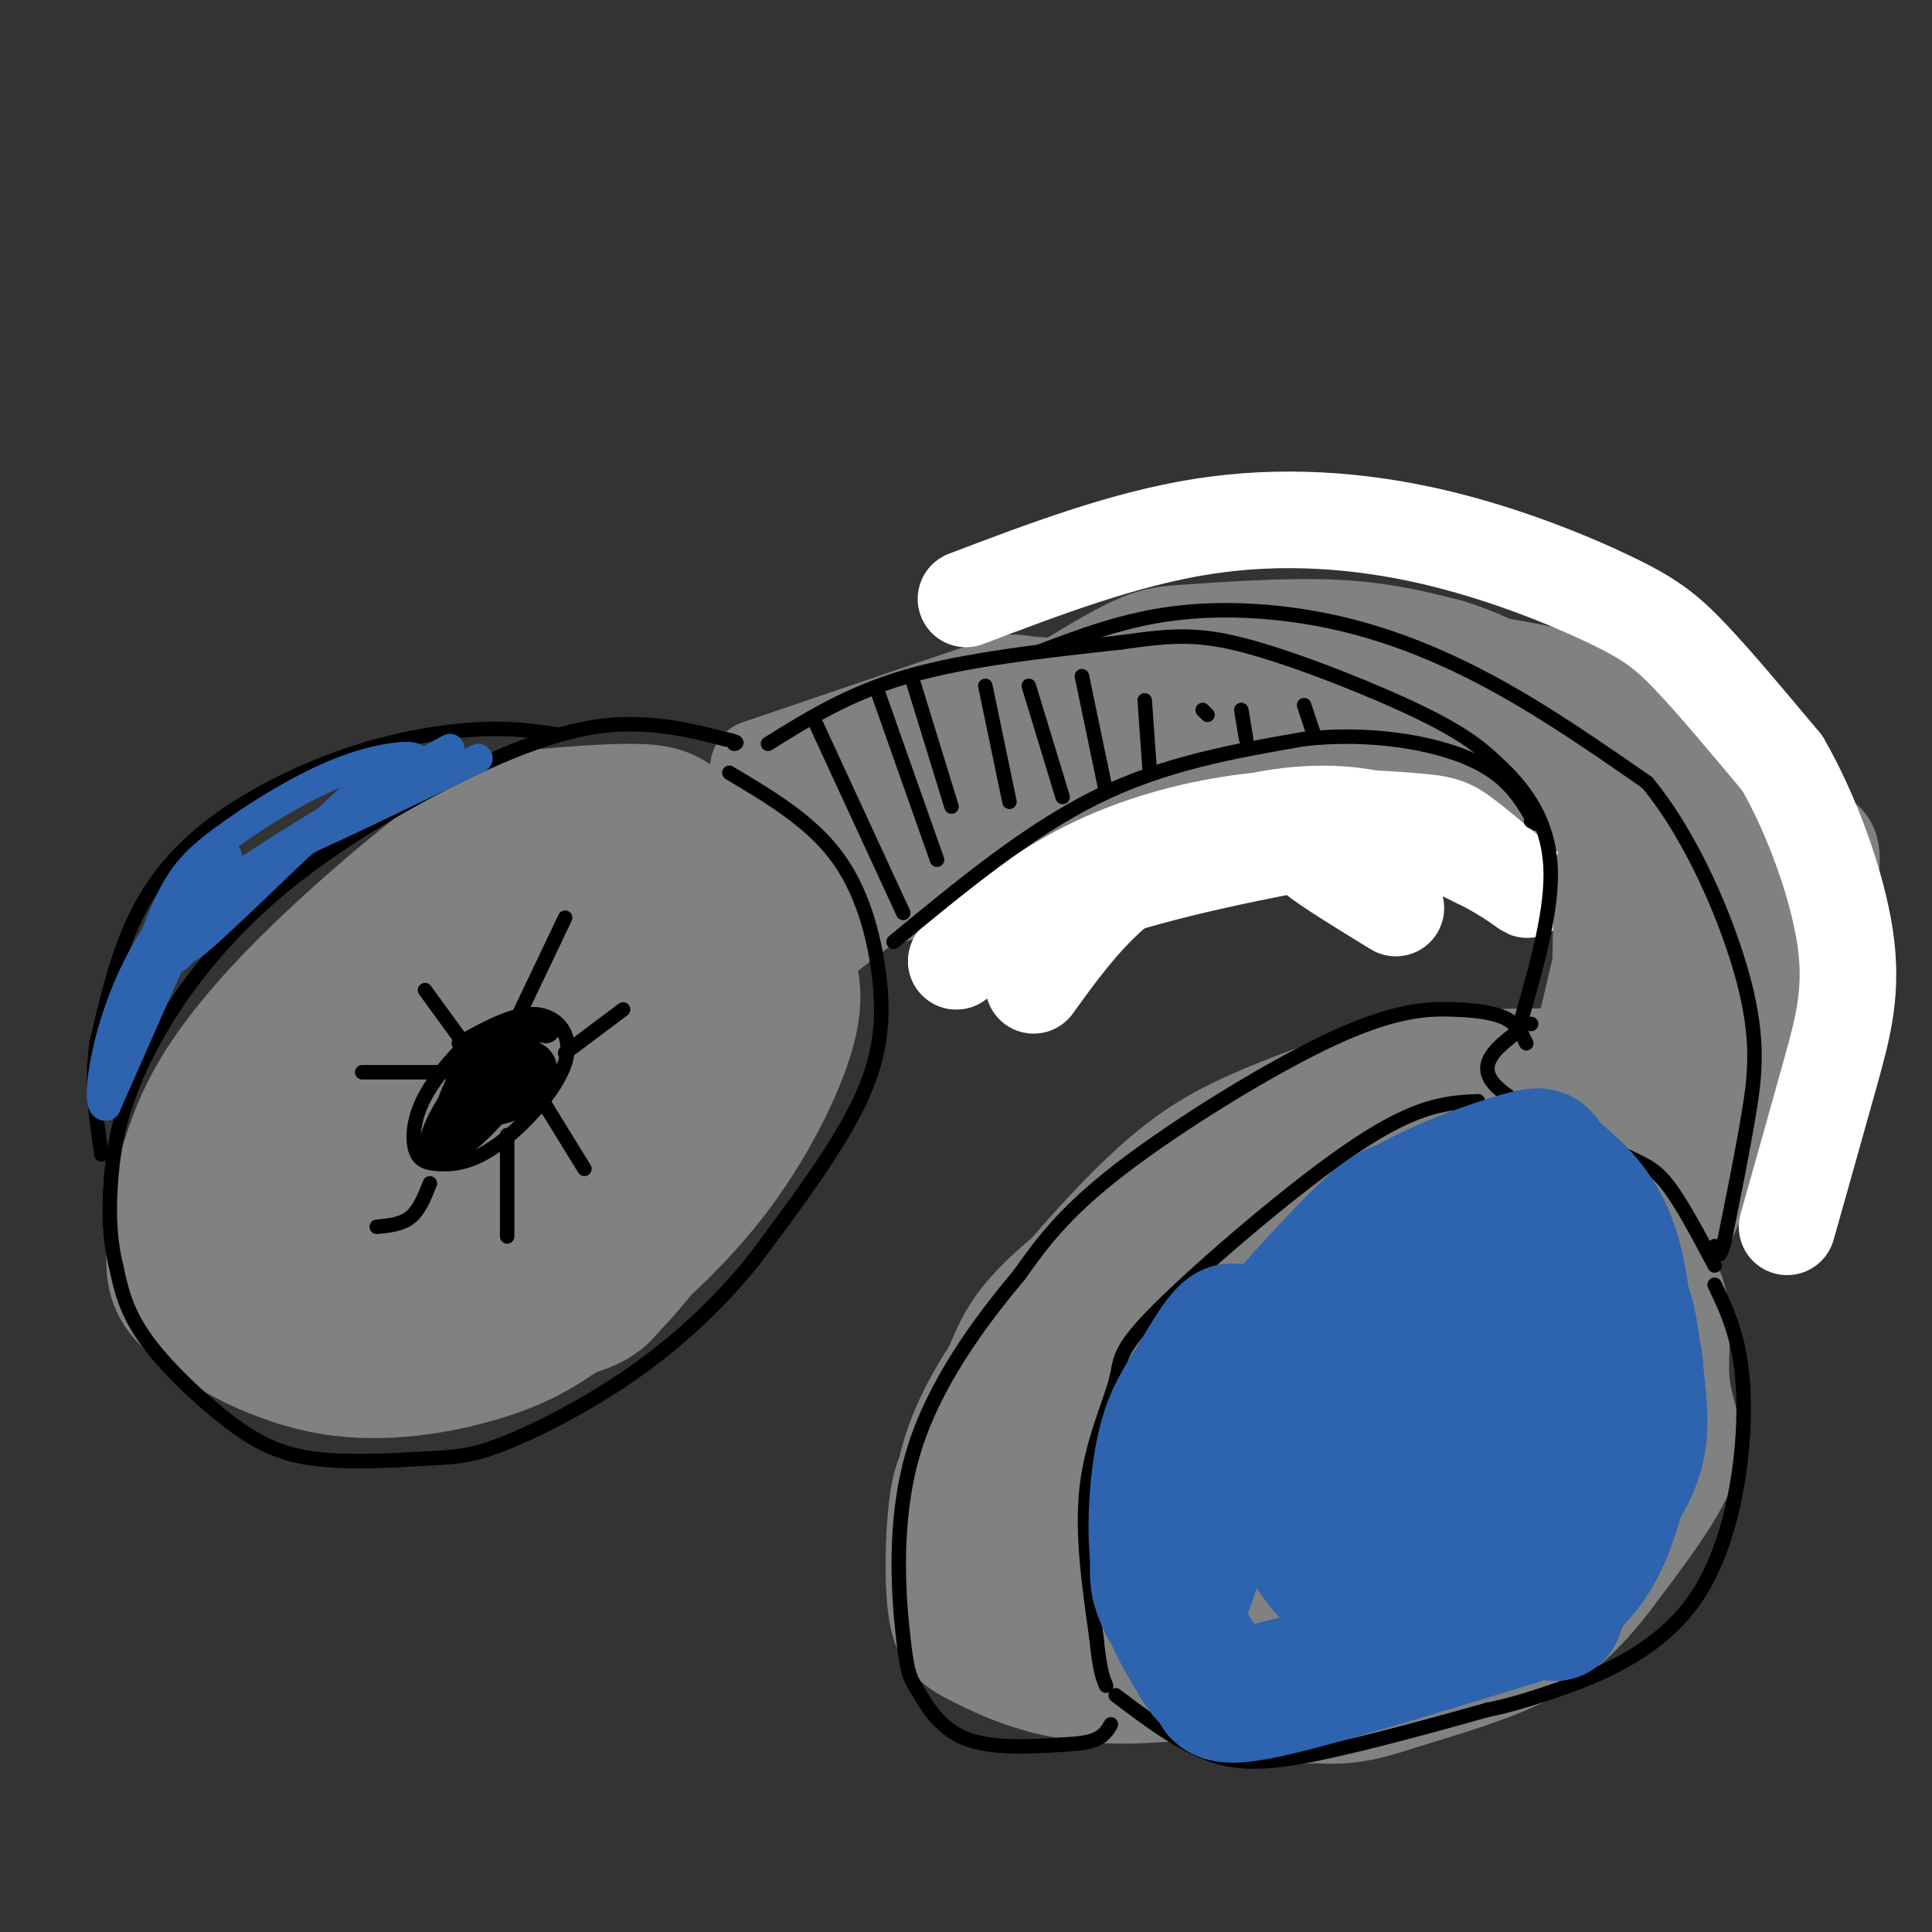 <svg viewBox='0 0 400 400' version='1.1' xmlns='http://www.w3.org/2000/svg' xmlns:xlink='http://www.w3.org/1999/xlink'><rect x="0" y="0" width="400" height="400" fill="#333333" stroke="none"/><g fill='none' stroke='rgb(128,130,130)' stroke-width='20' stroke-linecap='round' stroke-linejoin='round'><path d='M196,329c-0.822,-6.029 -1.643,-12.057 -1,-19c0.643,-6.943 2.752,-14.799 10,-26c7.248,-11.201 19.637,-25.745 29,-35c9.363,-9.255 15.699,-13.220 24,-17c8.301,-3.780 18.565,-7.374 27,-10c8.435,-2.626 15.040,-4.284 26,-3c10.960,1.284 26.274,5.510 29,6c2.726,0.490 -7.137,-2.755 -17,-6'/><path d='M323,219c-7.445,-0.723 -17.559,0.469 -23,0c-5.441,-0.469 -6.211,-2.599 -20,5c-13.789,7.599 -40.599,24.927 -55,36c-14.401,11.073 -16.393,15.892 -19,22c-2.607,6.108 -5.829,13.507 -8,18c-2.171,4.493 -3.291,6.080 -4,12c-0.709,5.920 -1.009,16.171 0,22c1.009,5.829 3.326,7.235 9,10c5.674,2.765 14.706,6.887 29,7c14.294,0.113 33.852,-3.784 47,-7c13.148,-3.216 19.886,-5.750 28,-13c8.114,-7.250 17.604,-19.214 23,-34c5.396,-14.786 6.698,-32.393 8,-50'/><path d='M338,247c0.421,-11.644 -2.526,-15.753 -6,-19c-3.474,-3.247 -7.473,-5.633 -13,-7c-5.527,-1.367 -12.580,-1.715 -20,-1c-7.420,0.715 -15.207,2.493 -26,8c-10.793,5.507 -24.593,14.745 -35,23c-10.407,8.255 -17.421,15.529 -23,24c-5.579,8.471 -9.724,18.139 -12,26c-2.276,7.861 -2.685,13.913 -3,18c-0.315,4.087 -0.537,6.208 3,10c3.537,3.792 10.832,9.256 17,12c6.168,2.744 11.208,2.767 20,2c8.792,-0.767 21.335,-2.326 32,-5c10.665,-2.674 19.452,-6.465 29,-14c9.548,-7.535 19.858,-18.813 26,-29c6.142,-10.187 8.115,-19.281 10,-26c1.885,-6.719 3.681,-11.063 2,-16c-1.681,-4.937 -6.841,-10.469 -12,-16'/><path d='M327,237c-6.416,-4.019 -16.455,-6.066 -25,-6c-8.545,0.066 -15.596,2.245 -24,7c-8.404,4.755 -18.160,12.086 -26,19c-7.840,6.914 -13.764,13.412 -18,21c-4.236,7.588 -6.786,16.266 -8,23c-1.214,6.734 -1.094,11.523 0,16c1.094,4.477 3.163,8.642 5,12c1.837,3.358 3.443,5.908 9,7c5.557,1.092 15.065,0.724 21,0c5.935,-0.724 8.298,-1.806 17,-7c8.702,-5.194 23.743,-14.501 34,-23c10.257,-8.499 15.729,-16.192 20,-25c4.271,-8.808 7.341,-18.732 5,-26c-2.341,-7.268 -10.093,-11.880 -14,-15c-3.907,-3.120 -3.968,-4.748 -14,-3c-10.032,1.748 -30.034,6.870 -45,14c-14.966,7.130 -24.897,16.267 -32,23c-7.103,6.733 -11.378,11.062 -15,18c-3.622,6.938 -6.591,16.483 -7,23c-0.409,6.517 1.740,10.005 8,12c6.260,1.995 16.630,2.498 27,3'/><path d='M245,330c12.236,-2.415 29.326,-9.951 39,-15c9.674,-5.049 11.934,-7.610 16,-11c4.066,-3.390 9.939,-7.609 15,-13c5.061,-5.391 9.308,-11.954 12,-18c2.692,-6.046 3.827,-11.576 3,-16c-0.827,-4.424 -3.616,-7.744 -7,-10c-3.384,-2.256 -7.362,-3.449 -12,-5c-4.638,-1.551 -9.935,-3.461 -22,-1c-12.065,2.461 -30.899,9.292 -42,14c-11.101,4.708 -14.469,7.291 -21,14c-6.531,6.709 -16.223,17.544 -21,24c-4.777,6.456 -4.637,8.534 -4,14c0.637,5.466 1.772,14.320 3,19c1.228,4.680 2.548,5.185 6,7c3.452,1.815 9.034,4.940 16,6c6.966,1.060 15.314,0.054 26,-4c10.686,-4.054 23.709,-11.157 34,-19c10.291,-7.843 17.849,-16.428 22,-26c4.151,-9.572 4.896,-20.133 4,-27c-0.896,-6.867 -3.434,-10.041 -10,-11c-6.566,-0.959 -17.162,0.297 -25,3c-7.838,2.703 -12.919,6.851 -18,11'/><path d='M259,266c-5.862,5.629 -11.517,14.202 -14,20c-2.483,5.798 -1.796,8.822 -1,12c0.796,3.178 1.699,6.511 4,9c2.301,2.489 5.998,4.133 12,3c6.002,-1.133 14.308,-5.042 21,-13c6.692,-7.958 11.770,-19.965 14,-27c2.230,-7.035 1.613,-9.097 1,-11c-0.613,-1.903 -1.221,-3.647 -2,-5c-0.779,-1.353 -1.727,-2.316 -7,1c-5.273,3.316 -14.871,10.911 -21,17c-6.129,6.089 -8.790,10.673 -11,17c-2.210,6.327 -3.967,14.397 -3,19c0.967,4.603 4.660,5.738 8,6c3.340,0.262 6.327,-0.348 9,-1c2.673,-0.652 5.032,-1.345 10,-5c4.968,-3.655 12.544,-10.272 17,-20c4.456,-9.728 5.792,-22.566 7,-30c1.208,-7.434 2.287,-9.463 -5,-6c-7.287,3.463 -22.939,12.418 -34,20c-11.061,7.582 -17.530,13.791 -24,20'/><path d='M240,292c-4.927,5.435 -5.244,9.023 -2,10c3.244,0.977 10.051,-0.656 19,-5c8.949,-4.344 20.042,-11.400 32,-24c11.958,-12.600 24.782,-30.744 33,-39c8.218,-8.256 11.832,-6.625 15,-4c3.168,2.625 5.891,6.245 9,9c3.109,2.755 6.602,4.644 1,13c-5.602,8.356 -20.301,23.178 -35,38'/><path d='M312,290c-7.211,7.560 -7.740,7.459 -16,12c-8.260,4.541 -24.251,13.725 -35,17c-10.749,3.275 -16.255,0.643 -19,-2c-2.745,-2.643 -2.728,-5.297 -4,-7c-1.272,-1.703 -3.832,-2.455 3,-9c6.832,-6.545 23.058,-18.885 32,-24c8.942,-5.115 10.602,-3.006 12,1c1.398,4.006 2.535,9.911 -4,19c-6.535,9.089 -20.741,21.364 -28,27c-7.259,5.636 -7.570,4.633 -9,4c-1.430,-0.633 -3.980,-0.895 -5,-2c-1.020,-1.105 -0.510,-3.052 0,-5'/><path d='M239,321c2.725,-4.157 9.538,-12.048 14,-17c4.462,-4.952 6.574,-6.965 23,-16c16.426,-9.035 47.166,-25.092 61,-26c13.834,-0.908 10.763,13.332 11,22c0.237,8.668 3.782,11.762 2,18c-1.782,6.238 -8.891,15.619 -16,25'/><path d='M334,327c-5.318,7.044 -10.613,12.153 -18,16c-7.387,3.847 -16.867,6.433 -25,9c-8.133,2.567 -14.921,5.114 -27,1c-12.079,-4.114 -29.451,-14.890 -34,-17c-4.549,-2.110 3.726,4.445 12,11'/><path d='M242,347c6.560,3.692 16.958,7.423 26,8c9.042,0.577 16.726,-1.999 22,-4c5.274,-2.001 8.136,-3.426 14,-7c5.864,-3.574 14.728,-9.298 20,-24c5.272,-14.702 6.950,-38.384 8,-48c1.050,-9.616 1.472,-5.168 3,1c1.528,6.168 4.162,14.055 5,20c0.838,5.945 -0.121,9.947 -4,16c-3.879,6.053 -10.680,14.158 -18,20c-7.320,5.842 -15.160,9.421 -23,13'/><path d='M295,342c1.515,-2.813 16.803,-16.347 25,-25c8.197,-8.653 9.304,-12.425 12,-20c2.696,-7.575 6.982,-18.952 7,-25c0.018,-6.048 -4.232,-6.765 -2,-10c2.232,-3.235 10.947,-8.986 14,-14c3.053,-5.014 0.444,-9.290 -2,-12c-2.444,-2.710 -4.722,-3.855 -7,-5'/><path d='M342,231c-4.290,-1.692 -11.514,-3.423 -13,-2c-1.486,1.423 2.768,6.000 6,11c3.232,5.000 5.444,10.423 -5,23c-10.444,12.577 -33.543,32.309 -43,39c-9.457,6.691 -5.274,0.340 -1,-5c4.274,-5.340 8.637,-9.670 13,-14'/><path d='M299,283c-1.000,-1.833 -10.000,0.583 -19,3'/><path d='M347,239c6.000,-5.500 12.000,-11.000 15,-16c3.000,-5.000 3.000,-9.500 3,-14'/><path d='M365,209c-1.667,-8.810 -7.333,-23.833 -12,-32c-4.667,-8.167 -8.333,-9.476 -14,-12c-5.667,-2.524 -13.333,-6.262 -21,-10'/><path d='M318,155c-4.452,-2.702 -5.083,-4.458 -12,-7c-6.917,-2.542 -20.119,-5.869 -36,-7c-15.881,-1.131 -34.440,-0.065 -53,1'/><path d='M217,142c-9.044,-0.333 -5.156,-1.667 -13,1c-7.844,2.667 -27.422,9.333 -47,16'/><path d='M150,179c-2.453,-4.710 -4.906,-9.419 -8,-12c-3.094,-2.581 -6.830,-3.033 -12,-3c-5.170,0.033 -11.775,0.550 -17,1c-5.225,0.450 -9.071,0.832 -18,7c-8.929,6.168 -22.943,18.122 -33,28c-10.057,9.878 -16.159,17.679 -20,24c-3.841,6.321 -5.420,11.160 -7,16'/><path d='M35,240c-1.841,6.372 -2.943,14.301 -3,20c-0.057,5.699 0.930,9.167 7,14c6.070,4.833 17.223,11.029 29,13c11.777,1.971 24.178,-0.284 33,-3c8.822,-2.716 14.066,-5.893 22,-12c7.934,-6.107 18.559,-15.144 27,-26c8.441,-10.856 14.697,-23.530 17,-32c2.303,-8.470 0.651,-12.735 -1,-17'/><path d='M166,197c-1.016,-5.665 -3.058,-11.327 -6,-16c-2.942,-4.673 -6.786,-8.358 -14,-10c-7.214,-1.642 -17.798,-1.241 -29,2c-11.202,3.241 -23.022,9.324 -37,21c-13.978,11.676 -30.113,28.946 -38,38c-7.887,9.054 -7.525,9.891 -7,14c0.525,4.109 1.212,11.491 4,16c2.788,4.509 7.675,6.147 13,9c5.325,2.853 11.087,6.922 23,8c11.913,1.078 29.975,-0.835 40,-3c10.025,-2.165 12.012,-4.583 14,-7'/><path d='M129,269c6.285,-6.236 14.998,-18.327 21,-29c6.002,-10.673 9.293,-19.928 10,-29c0.707,-9.072 -1.169,-17.961 -4,-24c-2.831,-6.039 -6.618,-9.230 -12,-11c-5.382,-1.770 -12.358,-2.121 -21,0c-8.642,2.121 -18.950,6.713 -29,14c-10.050,7.287 -19.843,17.269 -27,27c-7.157,9.731 -11.678,19.212 -15,26c-3.322,6.788 -5.445,10.885 -4,15c1.445,4.115 6.458,8.249 8,11c1.542,2.751 -0.389,4.117 10,2c10.389,-2.117 33.096,-7.719 47,-14c13.904,-6.281 19.005,-13.240 23,-19c3.995,-5.760 6.883,-10.320 9,-13c2.117,-2.680 3.462,-3.480 2,-8c-1.462,-4.520 -5.731,-12.760 -10,-21'/><path d='M137,196c-4.324,-4.790 -10.134,-6.266 -15,-7c-4.866,-0.734 -8.789,-0.725 -15,1c-6.211,1.725 -14.711,5.166 -22,10c-7.289,4.834 -13.365,11.063 -18,17c-4.635,5.937 -7.827,11.584 -10,21c-2.173,9.416 -3.328,22.600 -4,30c-0.672,7.400 -0.861,9.014 5,11c5.861,1.986 17.773,4.343 29,3c11.227,-1.343 21.767,-6.385 28,-9c6.233,-2.615 8.157,-2.801 14,-9c5.843,-6.199 15.606,-18.411 21,-27c5.394,-8.589 6.420,-13.557 5,-20c-1.420,-6.443 -5.287,-14.362 -10,-19c-4.713,-4.638 -10.274,-5.996 -18,-6c-7.726,-0.004 -17.619,1.345 -26,5c-8.381,3.655 -15.252,9.616 -21,17c-5.748,7.384 -10.374,16.192 -15,25'/><path d='M65,239c-3.005,7.493 -3.017,13.725 -2,17c1.017,3.275 3.062,3.593 4,5c0.938,1.407 0.769,3.904 8,3c7.231,-0.904 21.863,-5.209 32,-9c10.137,-3.791 15.780,-7.066 22,-12c6.220,-4.934 13.018,-11.525 17,-16c3.982,-4.475 5.148,-6.835 6,-12c0.852,-5.165 1.388,-13.137 -2,-18c-3.388,-4.863 -10.702,-6.619 -16,-7c-5.298,-0.381 -8.581,0.612 -15,4c-6.419,3.388 -15.974,9.171 -22,13c-6.026,3.829 -8.522,5.703 -12,10c-3.478,4.297 -7.936,11.018 -10,17c-2.064,5.982 -1.734,11.227 0,14c1.734,2.773 4.872,3.074 8,3c3.128,-0.074 6.248,-0.523 11,-2c4.752,-1.477 11.138,-3.981 18,-9c6.862,-5.019 14.200,-12.551 17,-19c2.800,-6.449 1.062,-11.813 -3,-14c-4.062,-2.187 -10.446,-1.196 -16,3c-5.554,4.196 -10.277,11.598 -15,19'/><path d='M95,229c-2.724,6.332 -2.036,12.661 1,15c3.036,2.339 8.418,0.686 15,-4c6.582,-4.686 14.364,-12.406 18,-18c3.636,-5.594 3.127,-9.063 1,-11c-2.127,-1.937 -5.873,-2.342 -11,2c-5.127,4.342 -11.636,13.431 -13,19c-1.364,5.569 2.416,7.616 4,10c1.584,2.384 0.971,5.103 7,-2c6.029,-7.103 18.700,-24.028 19,-23c0.300,1.028 -11.771,20.008 -11,20c0.771,-0.008 14.386,-19.004 28,-38'/><path d='M153,199c5.869,-8.322 6.542,-10.128 2,-3c-4.542,7.128 -14.300,23.189 -15,26c-0.700,2.811 7.658,-7.628 20,-19c12.342,-11.372 28.669,-23.678 42,-29c13.331,-5.322 23.665,-3.661 34,-2'/><path d='M236,172c-1.528,-1.224 -22.350,-3.284 -44,3c-21.650,6.284 -44.130,20.910 -43,20c1.130,-0.910 25.870,-17.357 41,-26c15.130,-8.643 20.650,-9.481 27,-11c6.350,-1.519 13.528,-3.720 23,-3c9.472,0.720 21.236,4.360 33,8'/><path d='M273,163c0.133,0.530 -16.034,-2.147 -28,-3c-11.966,-0.853 -19.731,0.116 -36,6c-16.269,5.884 -41.042,16.682 -47,18c-5.958,1.318 6.898,-6.842 25,-15c18.102,-8.158 41.451,-16.312 54,-20c12.549,-3.688 14.300,-2.911 17,-2c2.700,0.911 6.350,1.955 10,3'/><path d='M268,150c-25.324,7.976 -93.633,26.416 -116,31c-22.367,4.584 1.209,-4.689 31,-14c29.791,-9.311 65.797,-18.660 74,-20c8.203,-1.340 -11.399,5.330 -31,12'/><path d='M226,159c-24.988,8.405 -71.959,23.419 -82,25c-10.041,1.581 16.848,-10.270 45,-18c28.152,-7.730 57.566,-11.340 74,-14c16.434,-2.660 19.886,-4.370 0,3c-19.886,7.370 -63.110,23.820 -76,29c-12.890,5.180 4.555,-0.910 22,-7'/><path d='M209,177c11.053,-3.826 27.684,-9.892 44,-13c16.316,-3.108 32.316,-3.260 44,-2c11.684,1.260 19.053,3.931 26,8c6.947,4.069 13.474,9.534 20,15'/><path d='M343,185c4.750,6.107 6.625,13.875 9,18c2.375,4.125 5.250,4.607 -3,14c-8.250,9.393 -27.625,27.696 -47,46'/><path d='M302,263c-8.231,7.805 -5.309,4.319 -3,3c2.309,-1.319 4.006,-0.470 10,-5c5.994,-4.530 16.284,-14.437 24,-26c7.716,-11.563 12.858,-24.781 18,-38'/><path d='M351,197c2.486,-4.173 -0.298,4.396 -2,10c-1.702,5.604 -2.322,8.244 -12,18c-9.678,9.756 -28.413,26.626 -24,22c4.413,-4.626 31.975,-30.750 37,-31c5.025,-0.250 -12.488,25.375 -30,51'/><path d='M320,267c-5.212,9.079 -3.241,6.277 -1,6c2.241,-0.277 4.752,1.970 10,-1c5.248,-2.970 13.231,-11.157 16,-13c2.769,-1.843 0.322,2.658 6,-10c5.678,-12.658 19.479,-42.474 25,-58c5.521,-15.526 2.760,-16.763 0,-18'/><path d='M376,173c-2.156,-6.226 -7.547,-12.793 -12,-17c-4.453,-4.207 -7.967,-6.056 -17,-9c-9.033,-2.944 -23.586,-6.985 -36,-9c-12.414,-2.015 -22.690,-2.004 -23,-1c-0.310,1.004 9.345,3.002 19,5'/><path d='M307,142c13.177,5.348 36.619,16.219 47,21c10.381,4.781 7.702,3.472 11,9c3.298,5.528 12.575,17.894 9,16c-3.575,-1.894 -20.001,-18.048 -35,-28c-14.999,-9.952 -28.571,-13.700 -38,-16c-9.429,-2.300 -14.714,-3.150 -20,-4'/><path d='M281,140c-7.790,-1.262 -17.266,-2.417 -24,-4c-6.734,-1.583 -10.727,-3.594 -27,4c-16.273,7.594 -44.824,24.792 -46,25c-1.176,0.208 25.025,-16.573 39,-25c13.975,-8.427 15.724,-8.500 23,-9c7.276,-0.500 20.079,-1.429 30,-1c9.921,0.429 16.961,2.214 24,4'/><path d='M300,134c7.733,2.356 15.067,6.244 19,10c3.933,3.756 4.467,7.378 5,11'/></g>
<g fill='none' stroke='rgb(255,255,255)' stroke-width='20' stroke-linecap='round' stroke-linejoin='round'><path d='M214,204c4.845,-6.702 9.690,-13.405 16,-19c6.310,-5.595 14.083,-10.083 23,-13c8.917,-2.917 18.976,-4.262 28,-3c9.024,1.262 17.012,5.131 25,9'/><path d='M306,178c6.771,3.300 11.198,7.051 10,6c-1.198,-1.051 -8.023,-6.903 -12,-10c-3.977,-3.097 -5.107,-3.438 -12,-4c-6.893,-0.562 -19.548,-1.344 -32,0c-12.452,1.344 -24.701,4.812 -35,10c-10.299,5.188 -18.650,12.094 -27,19'/><path d='M198,199c-1.348,0.869 8.783,-6.458 23,-12c14.217,-5.542 32.520,-9.300 41,-11c8.480,-1.700 7.137,-1.343 10,1c2.863,2.343 9.931,6.671 17,11'/><path d='M200,124c16.404,-6.233 32.807,-12.466 49,-15c16.193,-2.534 32.175,-1.370 47,2c14.825,3.370 28.491,8.946 37,13c8.509,4.054 11.860,6.587 17,12c5.140,5.413 12.070,13.707 19,22'/><path d='M369,158c5.952,10.262 11.333,24.917 13,36c1.667,11.083 -0.381,18.595 -3,28c-2.619,9.405 -5.810,20.702 -9,32'/></g>
<g fill='none' stroke='rgb(128,130,130)' stroke-width='20' stroke-linecap='round' stroke-linejoin='round'><path d='M335,189c2.089,-10.360 4.179,-20.721 0,-4c-4.179,16.721 -14.625,60.523 -16,74c-1.375,13.477 6.322,-3.372 10,-26c3.678,-22.628 3.337,-51.037 3,-53c-0.337,-1.963 -0.668,22.518 -1,47'/><path d='M331,227c-3.500,17.667 -11.750,38.333 -20,59'/></g>
<g fill='none' stroke='rgb(0,0,0)' stroke-width='3' stroke-linecap='round' stroke-linejoin='round'><path d='M151,160c8.292,4.935 16.583,9.869 22,17c5.417,7.131 7.958,16.458 9,25c1.042,8.542 0.583,16.298 -4,26c-4.583,9.702 -13.292,21.351 -22,33'/><path d='M156,261c-7.891,9.735 -16.617,17.573 -26,24c-9.383,6.427 -19.423,11.443 -26,14c-6.577,2.557 -9.690,2.655 -16,3c-6.310,0.345 -15.815,0.938 -23,0c-7.185,-0.938 -12.050,-3.406 -18,-8c-5.950,-4.594 -12.986,-11.312 -17,-17c-4.014,-5.688 -5.007,-10.344 -6,-15'/><path d='M24,262c-1.301,-5.335 -1.552,-11.173 -1,-18c0.552,-6.827 1.908,-14.644 7,-25c5.092,-10.356 13.922,-23.250 28,-35c14.078,-11.750 33.406,-22.356 47,-28c13.594,-5.644 21.456,-6.327 28,-6c6.544,0.327 11.772,1.663 17,3'/><path d='M150,153c3.167,0.667 2.583,0.833 2,1'/><path d='M115,152c-4.544,-0.683 -9.088,-1.365 -16,-1c-6.912,0.365 -16.193,1.778 -26,5c-9.807,3.222 -20.140,8.252 -28,14c-7.860,5.748 -13.246,12.214 -17,20c-3.754,7.786 -5.877,16.893 -8,26'/><path d='M20,216c-1.167,8.167 -0.083,15.583 1,23'/><path d='M102,215c-0.642,-1.050 -1.284,-2.100 -4,0c-2.716,2.100 -7.507,7.351 -10,12c-2.493,4.649 -2.690,8.697 -2,11c0.690,2.303 2.265,2.860 5,3c2.735,0.140 6.630,-0.138 12,-4c5.370,-3.862 12.215,-11.309 14,-17c1.785,-5.691 -1.490,-9.626 -6,-10c-4.510,-0.374 -10.255,2.813 -16,6'/><path d='M107,211c0.000,0.000 10.000,-21.000 10,-21'/><path d='M117,218c0.000,0.000 12.000,-9.000 12,-9'/><path d='M113,229c0.000,0.000 8.000,13.000 8,13'/><path d='M105,235c0.000,0.000 0.000,21.000 0,21'/><path d='M89,245c-1.083,2.750 -2.167,5.500 -4,7c-1.833,1.500 -4.417,1.750 -7,2'/><path d='M92,222c0.000,0.000 -17.000,0.000 -17,0'/><path d='M96,216c0.000,0.000 -8.000,-11.000 -8,-11'/><path d='M185,195c13.917,-11.500 27.833,-23.000 42,-30c14.167,-7.000 28.583,-9.500 43,-12'/><path d='M270,153c13.667,-1.511 26.333,0.711 34,4c7.667,3.289 10.333,7.644 13,12'/><path d='M317,169c2.167,2.167 1.083,1.583 0,1'/><path d='M159,154c8.417,-5.250 16.833,-10.500 29,-14c12.167,-3.500 28.083,-5.250 44,-7'/><path d='M232,133c10.964,-1.560 16.375,-1.958 27,1c10.625,2.958 26.464,9.274 36,14c9.536,4.726 12.768,7.863 16,11'/><path d='M311,159c4.978,4.733 9.422,11.067 10,20c0.578,8.933 -2.711,20.467 -6,32'/><path d='M215,135c8.786,-3.339 17.571,-6.679 28,-8c10.429,-1.321 22.500,-0.625 34,2c11.500,2.625 22.429,7.179 33,13c10.571,5.821 20.786,12.911 31,20'/><path d='M341,162c9.202,11.012 16.708,28.542 20,41c3.292,12.458 2.369,19.845 1,28c-1.369,8.155 -3.185,17.077 -5,26'/><path d='M357,257c-1.167,4.500 -1.583,2.750 -2,1'/><path d='M317,212c0.000,0.000 0.000,0.000 0,0'/><path d='M315,213c-4.583,3.417 -9.167,6.833 -6,11c3.167,4.167 14.083,9.083 25,14'/><path d='M334,238c5.889,2.978 8.111,3.422 11,7c2.889,3.578 6.444,10.289 10,17'/><path d='M355,266c2.887,6.048 5.774,12.095 6,24c0.226,11.905 -2.208,29.667 -10,41c-7.792,11.333 -20.940,16.238 -29,19c-8.060,2.762 -11.030,3.381 -14,4'/><path d='M308,354c-8.940,2.512 -24.292,6.792 -35,9c-10.708,2.208 -16.774,2.345 -23,0c-6.226,-2.345 -12.613,-7.173 -19,-12'/><path d='M306,228c-6.145,0.282 -12.290,0.565 -25,9c-12.710,8.435 -31.984,25.024 -41,34c-9.016,8.976 -7.774,10.340 -9,15c-1.226,4.660 -4.922,12.617 -6,22c-1.078,9.383 0.461,20.191 2,31'/><path d='M227,339c0.667,6.833 1.333,8.417 2,10'/><path d='M316,216c-0.885,-1.885 -1.770,-3.770 -4,-5c-2.230,-1.230 -5.804,-1.804 -11,-2c-5.196,-0.196 -12.014,-0.014 -25,6c-12.986,6.014 -32.139,17.861 -44,27c-11.861,9.139 -16.431,15.569 -21,22'/><path d='M211,264c-8.085,9.615 -17.796,22.651 -22,37c-4.204,14.349 -2.900,30.011 -2,38c0.900,7.989 1.396,8.305 3,11c1.604,2.695 4.315,7.770 10,10c5.685,2.230 14.342,1.615 23,1'/><path d='M223,361c5.000,-0.500 6.000,-2.250 7,-4'/></g>
<g fill='none' stroke='rgb(45,99,175)' stroke-width='28' stroke-linecap='round' stroke-linejoin='round'><path d='M300,252c-3.061,-1.185 -6.121,-2.370 -9,-2c-2.879,0.370 -5.576,2.295 -13,10c-7.424,7.705 -19.576,21.190 -27,33c-7.424,11.810 -10.121,21.946 -11,28c-0.879,6.054 0.061,8.027 1,10'/><path d='M241,331c0.865,2.749 2.527,4.622 6,-7c3.473,-11.622 8.757,-36.738 9,-45c0.243,-8.262 -4.553,0.332 -8,6c-3.447,5.668 -5.543,8.411 -7,15c-1.457,6.589 -2.273,17.026 -1,25c1.273,7.974 4.637,13.487 8,19'/><path d='M248,344c2.167,3.833 3.583,3.917 4,5c0.417,1.083 -0.167,3.167 10,1c10.167,-2.167 31.083,-8.583 52,-15'/><path d='M314,335c12.072,-5.658 16.252,-12.302 19,-20c2.748,-7.698 4.063,-16.451 5,-23c0.937,-6.549 1.497,-10.896 -2,-17c-3.497,-6.104 -11.051,-13.966 -16,-18c-4.949,-4.034 -7.294,-4.240 -11,-3c-3.706,1.240 -8.773,3.926 -13,8c-4.227,4.074 -7.613,9.537 -11,15'/><path d='M285,277c-5.080,9.031 -12.279,24.110 -15,32c-2.721,7.890 -0.964,8.592 1,11c1.964,2.408 4.133,6.521 7,7c2.867,0.479 6.430,-2.676 8,-7c1.570,-4.324 1.147,-9.817 2,-13c0.853,-3.183 2.983,-4.057 -2,-4c-4.983,0.057 -17.078,1.046 -22,-1c-4.922,-2.046 -2.671,-7.128 -1,-13c1.671,-5.872 2.763,-12.535 7,-19c4.237,-6.465 11.618,-12.733 19,-19'/><path d='M289,251c8.639,-5.432 20.738,-9.514 26,-11c5.262,-1.486 3.689,-0.378 6,2c2.311,2.378 8.507,6.025 12,15c3.493,8.975 4.284,23.279 2,37c-2.284,13.721 -7.642,26.861 -13,40'/><path d='M322,334c-1.501,-2.974 1.248,-30.408 2,-42c0.752,-11.592 -0.491,-7.342 -2,-8c-1.509,-0.658 -3.282,-6.224 -7,-6c-3.718,0.224 -9.379,6.238 -14,16c-4.621,9.762 -8.203,23.273 -7,25c1.203,1.727 7.189,-8.331 10,-15c2.811,-6.669 2.447,-9.950 2,-15c-0.447,-5.050 -0.975,-11.869 -2,-15c-1.025,-3.131 -2.545,-2.574 -7,5c-4.455,7.574 -11.844,22.164 -15,30c-3.156,7.836 -2.078,8.918 -1,10'/><path d='M281,319c0.637,3.549 2.731,7.421 8,8c5.269,0.579 13.713,-2.137 21,-8c7.287,-5.863 13.419,-14.874 16,-22c2.581,-7.126 1.613,-12.366 -1,-11c-2.613,1.366 -6.871,9.339 -8,15c-1.129,5.661 0.871,9.012 3,10c2.129,0.988 4.388,-0.386 7,-1c2.612,-0.614 5.575,-0.468 7,-9c1.425,-8.532 1.310,-25.740 2,-29c0.690,-3.260 2.186,7.430 3,15c0.814,7.570 0.947,12.020 -2,18c-2.947,5.980 -8.973,13.490 -15,21'/><path d='M322,326c-4.667,4.000 -8.833,3.500 -13,3'/></g>
<g fill='none' stroke='rgb(45,99,175)' stroke-width='6' stroke-linecap='round' stroke-linejoin='round'><path d='M51,180c-11.274,13.437 -22.549,26.874 -21,25c1.549,-1.874 15.920,-19.059 18,-21c2.080,-1.941 -8.132,11.362 -11,14c-2.868,2.638 1.609,-5.389 3,-8c1.391,-2.611 -0.305,0.195 -2,3'/><path d='M38,193c-3.000,6.500 -9.500,21.250 -16,36'/><path d='M22,229c-2.464,1.024 -0.625,-14.417 6,-28c6.625,-13.583 18.036,-25.310 19,-24c0.964,1.310 -8.518,15.655 -18,30'/><path d='M29,207c-2.068,1.265 1.761,-10.573 5,-18c3.239,-7.427 5.889,-10.444 12,-15c6.111,-4.556 15.684,-10.650 24,-14c8.316,-3.350 15.376,-3.957 16,-3c0.624,0.957 -5.188,3.479 -11,6'/><path d='M75,163c-9.137,8.093 -26.479,25.326 -33,31c-6.521,5.674 -2.222,-0.211 0,-4c2.222,-3.789 2.368,-5.482 14,-13c11.632,-7.518 34.752,-20.862 37,-22c2.248,-1.138 -16.376,9.931 -35,21'/><path d='M58,176c1.000,0.333 21.000,-9.333 41,-19'/></g>
<g fill='none' stroke='rgb(0,0,0)' stroke-width='6' stroke-linecap='round' stroke-linejoin='round'><path d='M113,213c-2.519,-0.923 -5.038,-1.845 -9,1c-3.962,2.845 -9.367,9.458 -9,13c0.367,3.542 6.504,4.013 11,2c4.496,-2.013 7.349,-6.509 6,-9c-1.349,-2.491 -6.902,-2.978 -12,1c-5.098,3.978 -9.742,12.422 -10,15c-0.258,2.578 3.871,-0.711 8,-4'/><path d='M98,232c3.485,-3.259 8.199,-9.407 10,-13c1.801,-3.593 0.689,-4.632 -2,-4c-2.689,0.632 -6.954,2.934 -10,8c-3.046,5.066 -4.872,12.896 -3,14c1.872,1.104 7.441,-4.519 11,-9c3.559,-4.481 5.109,-7.820 4,-9c-1.109,-1.180 -4.875,-0.202 -9,4c-4.125,4.202 -8.607,11.629 -8,12c0.607,0.371 6.304,-6.315 12,-13'/></g>
<g fill='none' stroke='rgb(0,0,0)' stroke-width='3' stroke-linecap='round' stroke-linejoin='round'><path d='M169,150c0.000,0.000 18.000,39.000 18,39'/><path d='M182,144c0.000,0.000 12.000,34.000 12,34'/><path d='M189,141c0.000,0.000 8.000,26.000 8,26'/><path d='M204,142c0.000,0.000 5.000,24.000 5,24'/><path d='M213,142c0.000,0.000 7.000,23.000 7,23'/><path d='M224,140c0.000,0.000 5.000,24.000 5,24'/><path d='M237,145c0.000,0.000 1.000,14.000 1,14'/><path d='M249,147c0.000,0.000 1.000,1.000 1,1'/><path d='M257,147c0.000,0.000 1.000,6.000 1,6'/><path d='M270,146c0.000,0.000 2.000,6.000 2,6'/></g>
</svg>